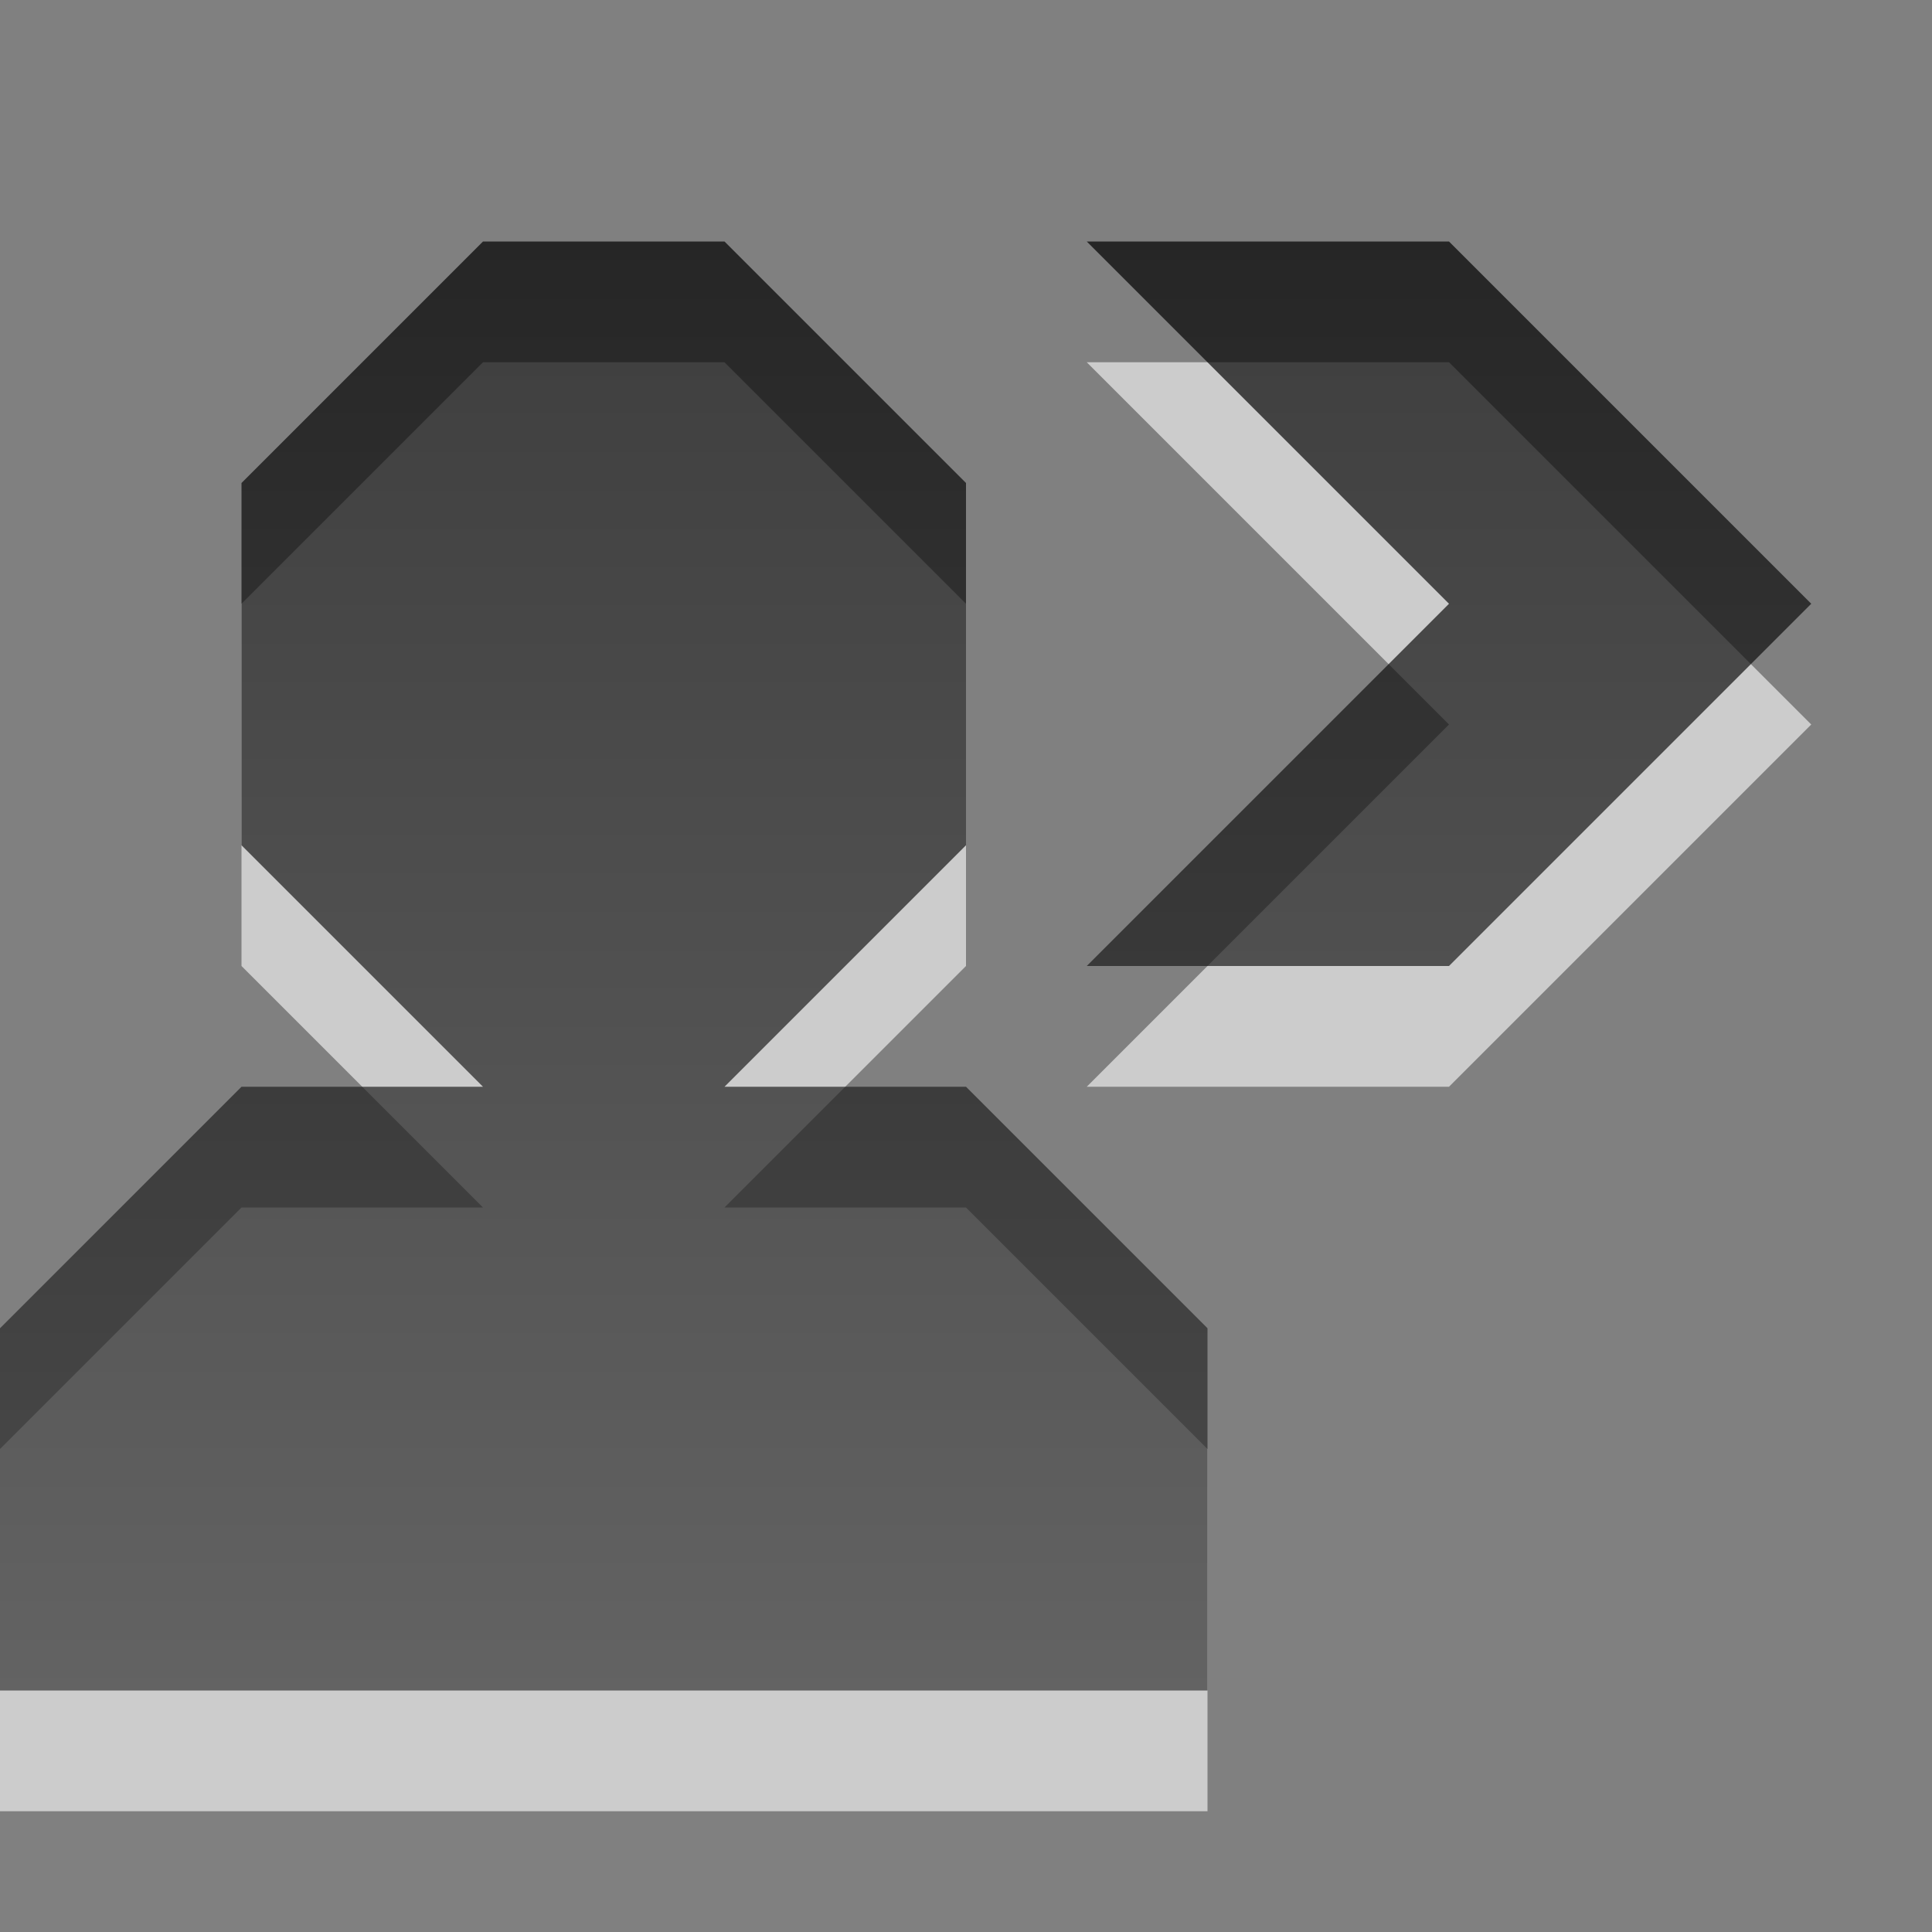 <?xml version="1.0" encoding="UTF-8" standalone="no"?>
<!-- Created with Inkscape (http://www.inkscape.org/) -->

<svg xmlns:dc="http://purl.org/dc/elements/1.1/" xmlns:cc="http://creativecommons.org/ns#" xmlns:rdf="http://www.w3.org/1999/02/22-rdf-syntax-ns#" xmlns:svg="http://www.w3.org/2000/svg" xmlns="http://www.w3.org/2000/svg" xmlns:xlink="http://www.w3.org/1999/xlink" xmlns:sodipodi="http://sodipodi.sourceforge.net/DTD/sodipodi-0.dtd" xmlns:inkscape="http://www.inkscape.org/namespaces/inkscape" width="16" height="16" id="svg3330" version="1.1" inkscape:version="0.48.4 r9939" sodipodi:docname="system-log-out.svg">
    <rect width="100%" height="100%" fill="#808080" stroke="none"/>
    <defs id="defs3332">
        <linearGradient y2="11.024" y1="3.007" x2="0" id="linearGradient1022-8-8-3-0-2-9-92" gradientUnits="userSpaceOnUse">
            <stop id="stop3001-0-9-4-1-28-7" offset="0" />
            <stop id="stop3003-5-6-6-1-8-8" stop-color="#363636" offset="1" />
        </linearGradient>
        <linearGradient inkscape:collect="always" xlink:href="#linearGradient1022-8-8-3-0-2-9-92" id="linearGradient3487" gradientUnits="userSpaceOnUse" gradientTransform="matrix(6.72,0,0,1.006,-800.9,-0.594)" x1="119.926" y1="2.577" x2="119.926" y2="14.5" />
    </defs>
    <sodipodi:namedview id="base" pagecolor="#ffffff" bordercolor="#666666" borderopacity="1.0" inkscape:pageopacity="0.0" inkscape:pageshadow="2" inkscape:zoom="16" inkscape:cx="7.2324271" inkscape:cy="8.553894" inkscape:document-units="px" inkscape:current-layer="capa1" showgrid="true" inkscape:showpageshadow="false" inkscape:window-width="1280" inkscape:window-height="976" inkscape:window-x="0" inkscape:window-y="24" inkscape:window-maximized="1">
        <inkscape:grid type="xygrid" id="grid3004" />
    </sodipodi:namedview>
    <g inkscape:label="Capa 1" inkscape:groupmode="layer" id="capa1" transform="translate(0,-1036.362)">
        <rect style="opacity:0.6;color:#000000;fill:none;stroke:none;stroke-width:1;marker:none;visibility:visible;display:inline;overflow:visible;enable-background:accumulate" id="rect2997" width="16" height="16" x="0" y="1036.362" />
        <path id="path3490" d="m 4,1039.362 -2,2 0,3 2,2 -2,0 -2,2 0,3 10,0 0,-3 -2,-2 -2,0 2,-2 0,-3 -2,-2 -2,0 z m 5,0 3,3 -3,3 3,0 3,-3 -3,-3 -3,0 z" style="opacity:0.6;color:#000000;fill:#ffffff;fill-opacity:1;fill-rule:nonzero;stroke:none;stroke-width:1;marker:none;visibility:visible;display:inline;overflow:visible;enable-background:accumulate" inkscape:connector-curvature="0" />
        <path style="opacity:0.7;color:#000000;fill:url(#linearGradient3487);fill-opacity:1;fill-rule:nonzero;stroke:none;stroke-width:1;marker:none;visibility:visible;display:inline;overflow:visible;enable-background:accumulate" d="M 4 2 L 2 4 L 2 7 L 4 9 L 2 9 L 0 11 L 0 14 L 10 14 L 10 11 L 8 9 L 6 9 L 8 7 L 8 4 L 6 2 L 4 2 z M 9 2 L 12 5 L 9 8 L 12 8 L 15 5 L 12 2 L 9 2 z " transform="translate(0,1036.362)" id="path3442" />
    </g>
</svg>
